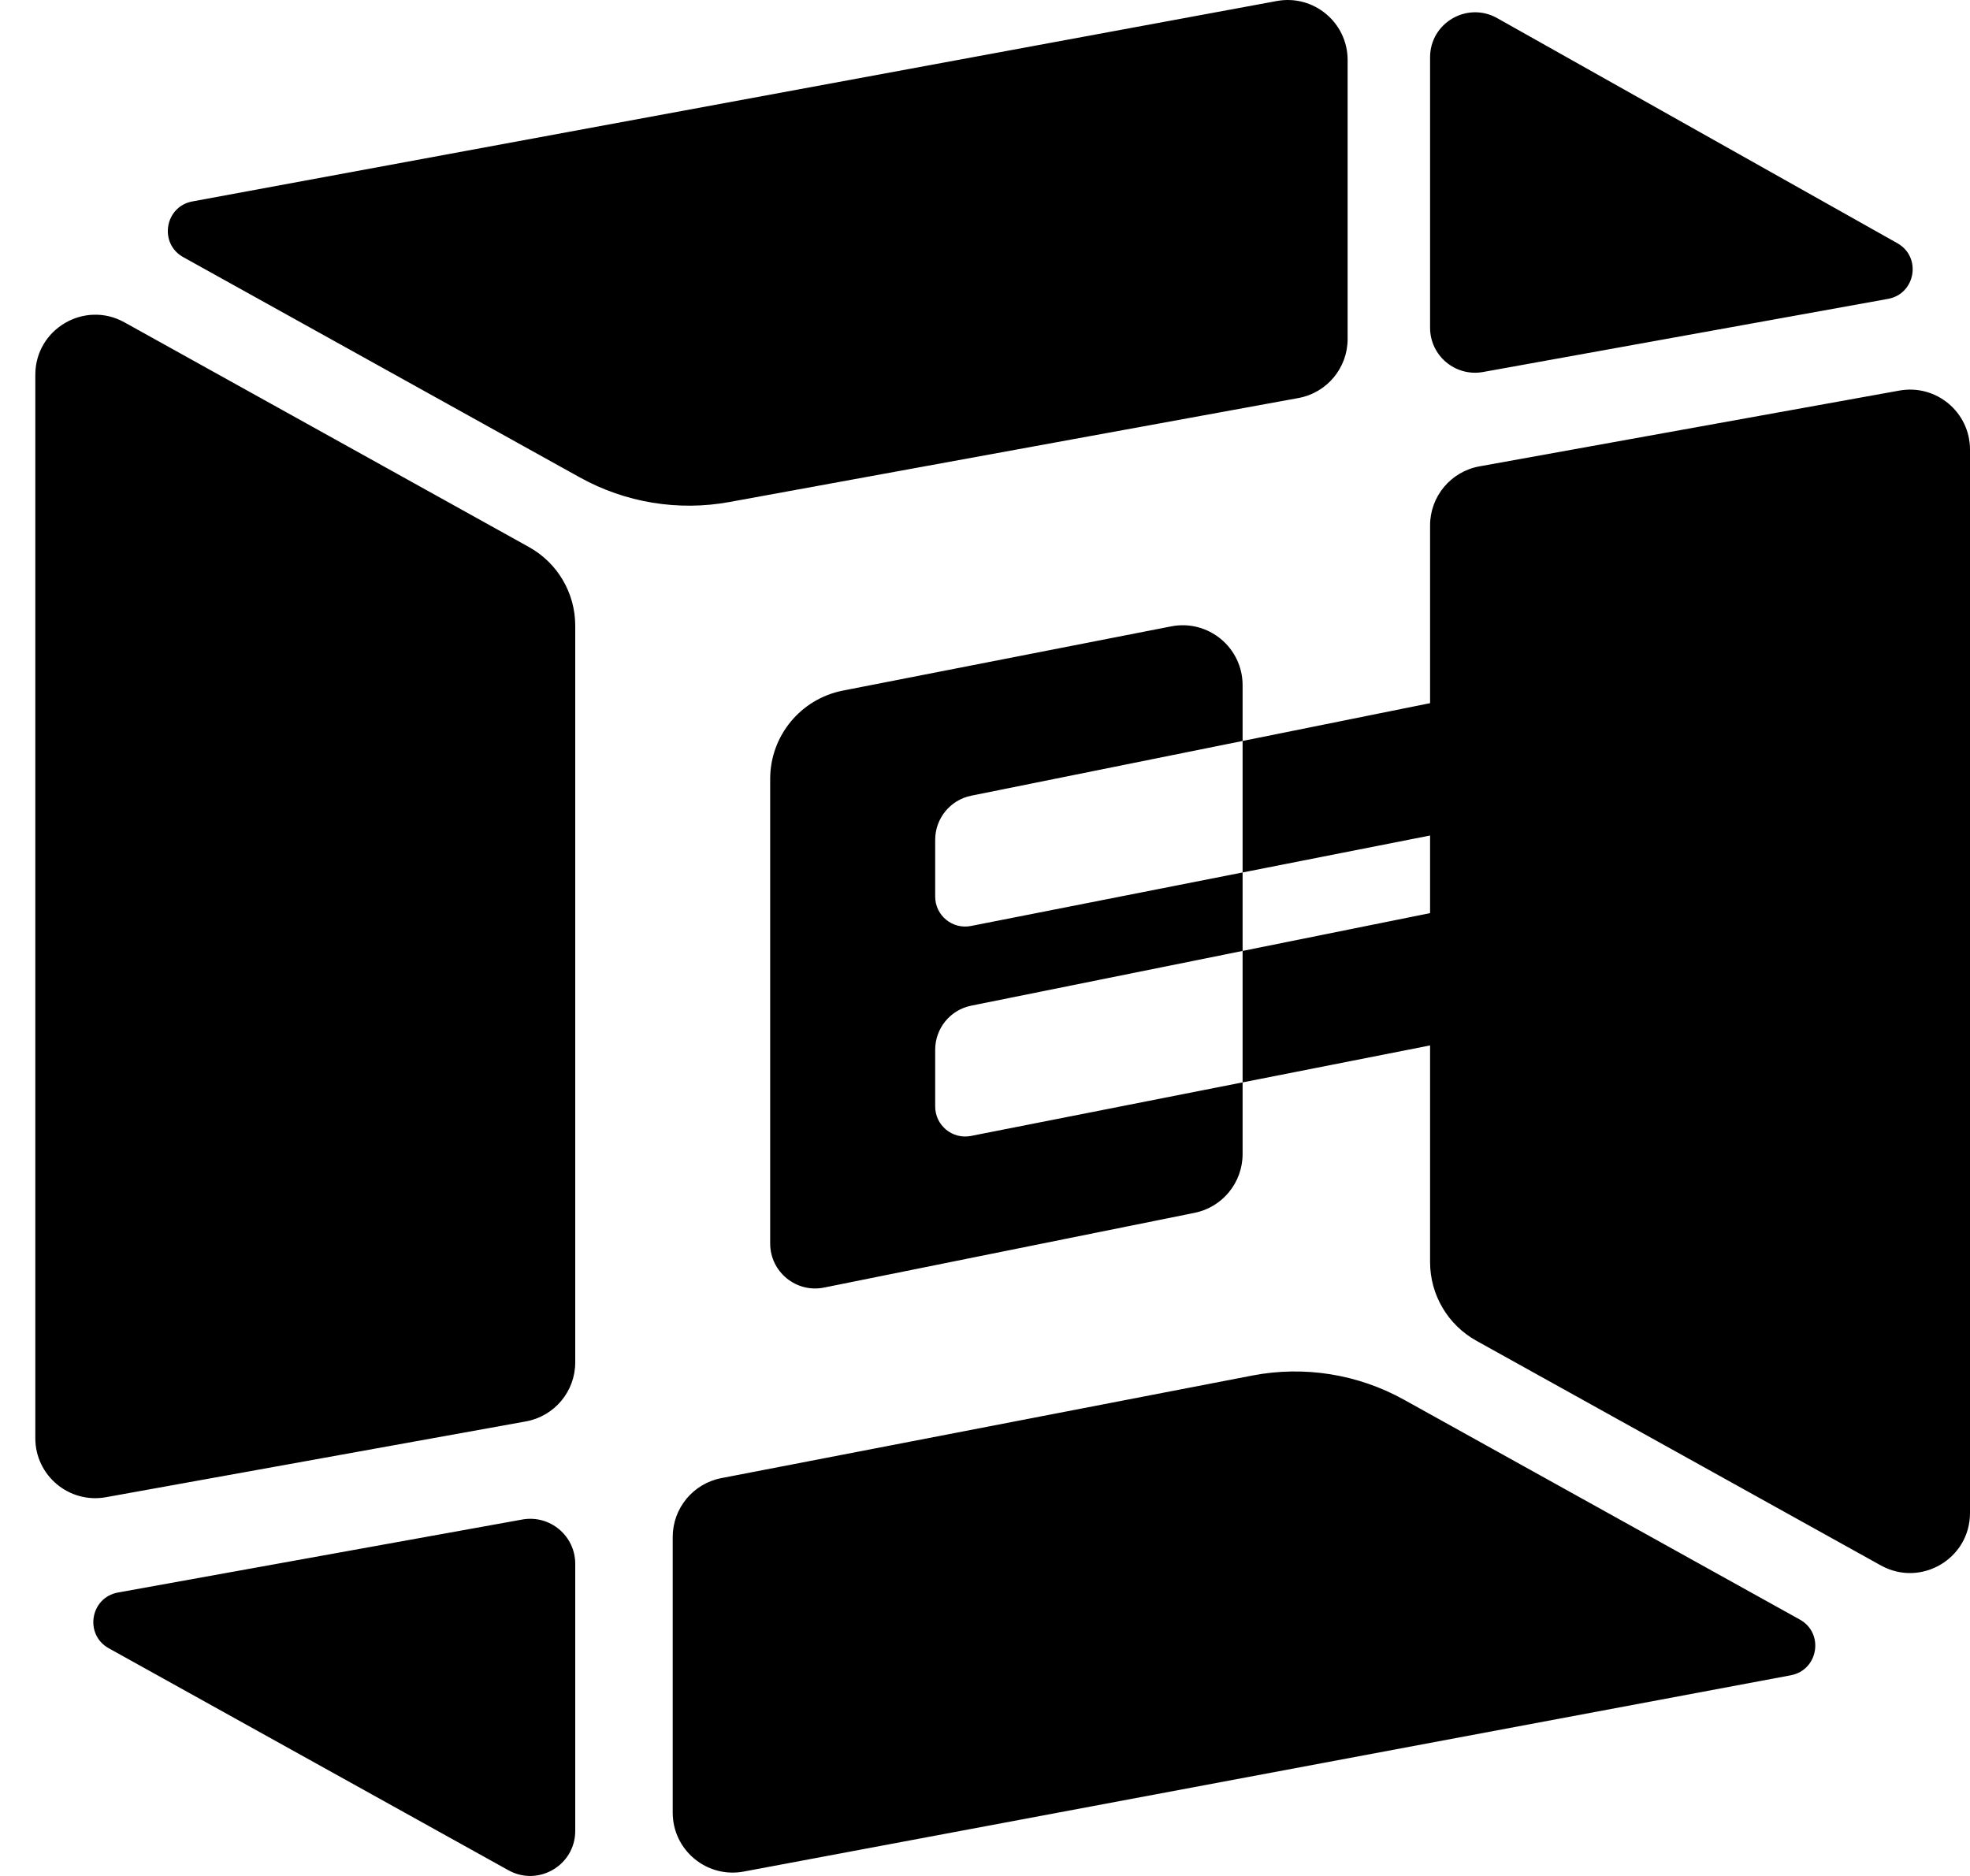 <svg width="42" height="40" viewBox="0 0 42 40" fill="none" xmlns="http://www.w3.org/2000/svg">
<path fill-rule="evenodd" clip-rule="evenodd" d="M4.102 4.295C3.512 4.404 3.383 5.192 3.907 5.483L12.361 10.179C13.332 10.718 14.46 10.904 15.552 10.704L27.682 8.487C28.289 8.376 28.731 7.847 28.731 7.229V1.279C28.731 0.48 28.005 -0.124 27.219 0.022L4.102 4.295ZM12.264 13.341C12.264 12.644 11.886 12.002 11.277 11.664L2.653 6.873C1.801 6.399 0.753 7.016 0.753 7.991V30.666C0.753 31.463 1.475 32.066 2.259 31.924L11.212 30.308C11.821 30.198 12.264 29.668 12.264 29.049V13.341ZM12.264 33.344C12.264 32.746 11.723 32.294 11.134 32.4L2.516 33.956C1.924 34.063 1.794 34.853 2.319 35.145L10.839 39.878C11.478 40.233 12.264 39.771 12.264 39.039V33.344ZM40.494 8.328C41.278 8.186 42 8.789 42 9.586V32.261C42 33.236 40.952 33.852 40.1 33.379L31.476 28.588C30.867 28.25 30.489 27.608 30.489 26.911V22.291L26.492 23.079V20.276L30.489 19.47V17.815L26.492 18.603V15.799L30.489 14.993V11.203C30.489 10.584 30.932 10.054 31.541 9.944L40.494 8.328ZM26.492 15.799L20.707 16.966C20.259 17.057 19.938 17.45 19.938 17.907L19.938 19.117C19.938 19.52 20.305 19.822 20.701 19.744L26.492 18.603V20.276L20.707 21.443C20.259 21.533 19.938 21.926 19.938 22.383L19.938 23.593C19.938 23.996 20.305 24.299 20.701 24.221L26.492 23.079V24.607C26.492 25.216 26.063 25.741 25.466 25.861L17.569 27.454C16.975 27.574 16.42 27.12 16.42 26.514V16.608C16.42 15.691 17.07 14.902 17.97 14.725L24.968 13.356C25.758 13.201 26.492 13.806 26.492 14.611V15.799ZM38.179 35.721C38.768 35.61 38.896 34.824 38.372 34.533L29.936 29.847C28.951 29.299 27.804 29.116 26.698 29.33L15.379 31.517C14.777 31.633 14.342 32.16 14.342 32.773V38.649C14.342 39.45 15.07 40.054 15.857 39.906L38.179 35.721ZM30.489 1.222C30.489 0.489 31.279 0.027 31.919 0.386L40.452 5.186C40.974 5.48 40.841 6.266 40.252 6.373L31.619 7.932C31.03 8.038 30.489 7.586 30.489 6.988V1.222Z" fill="black"/>
</svg>
